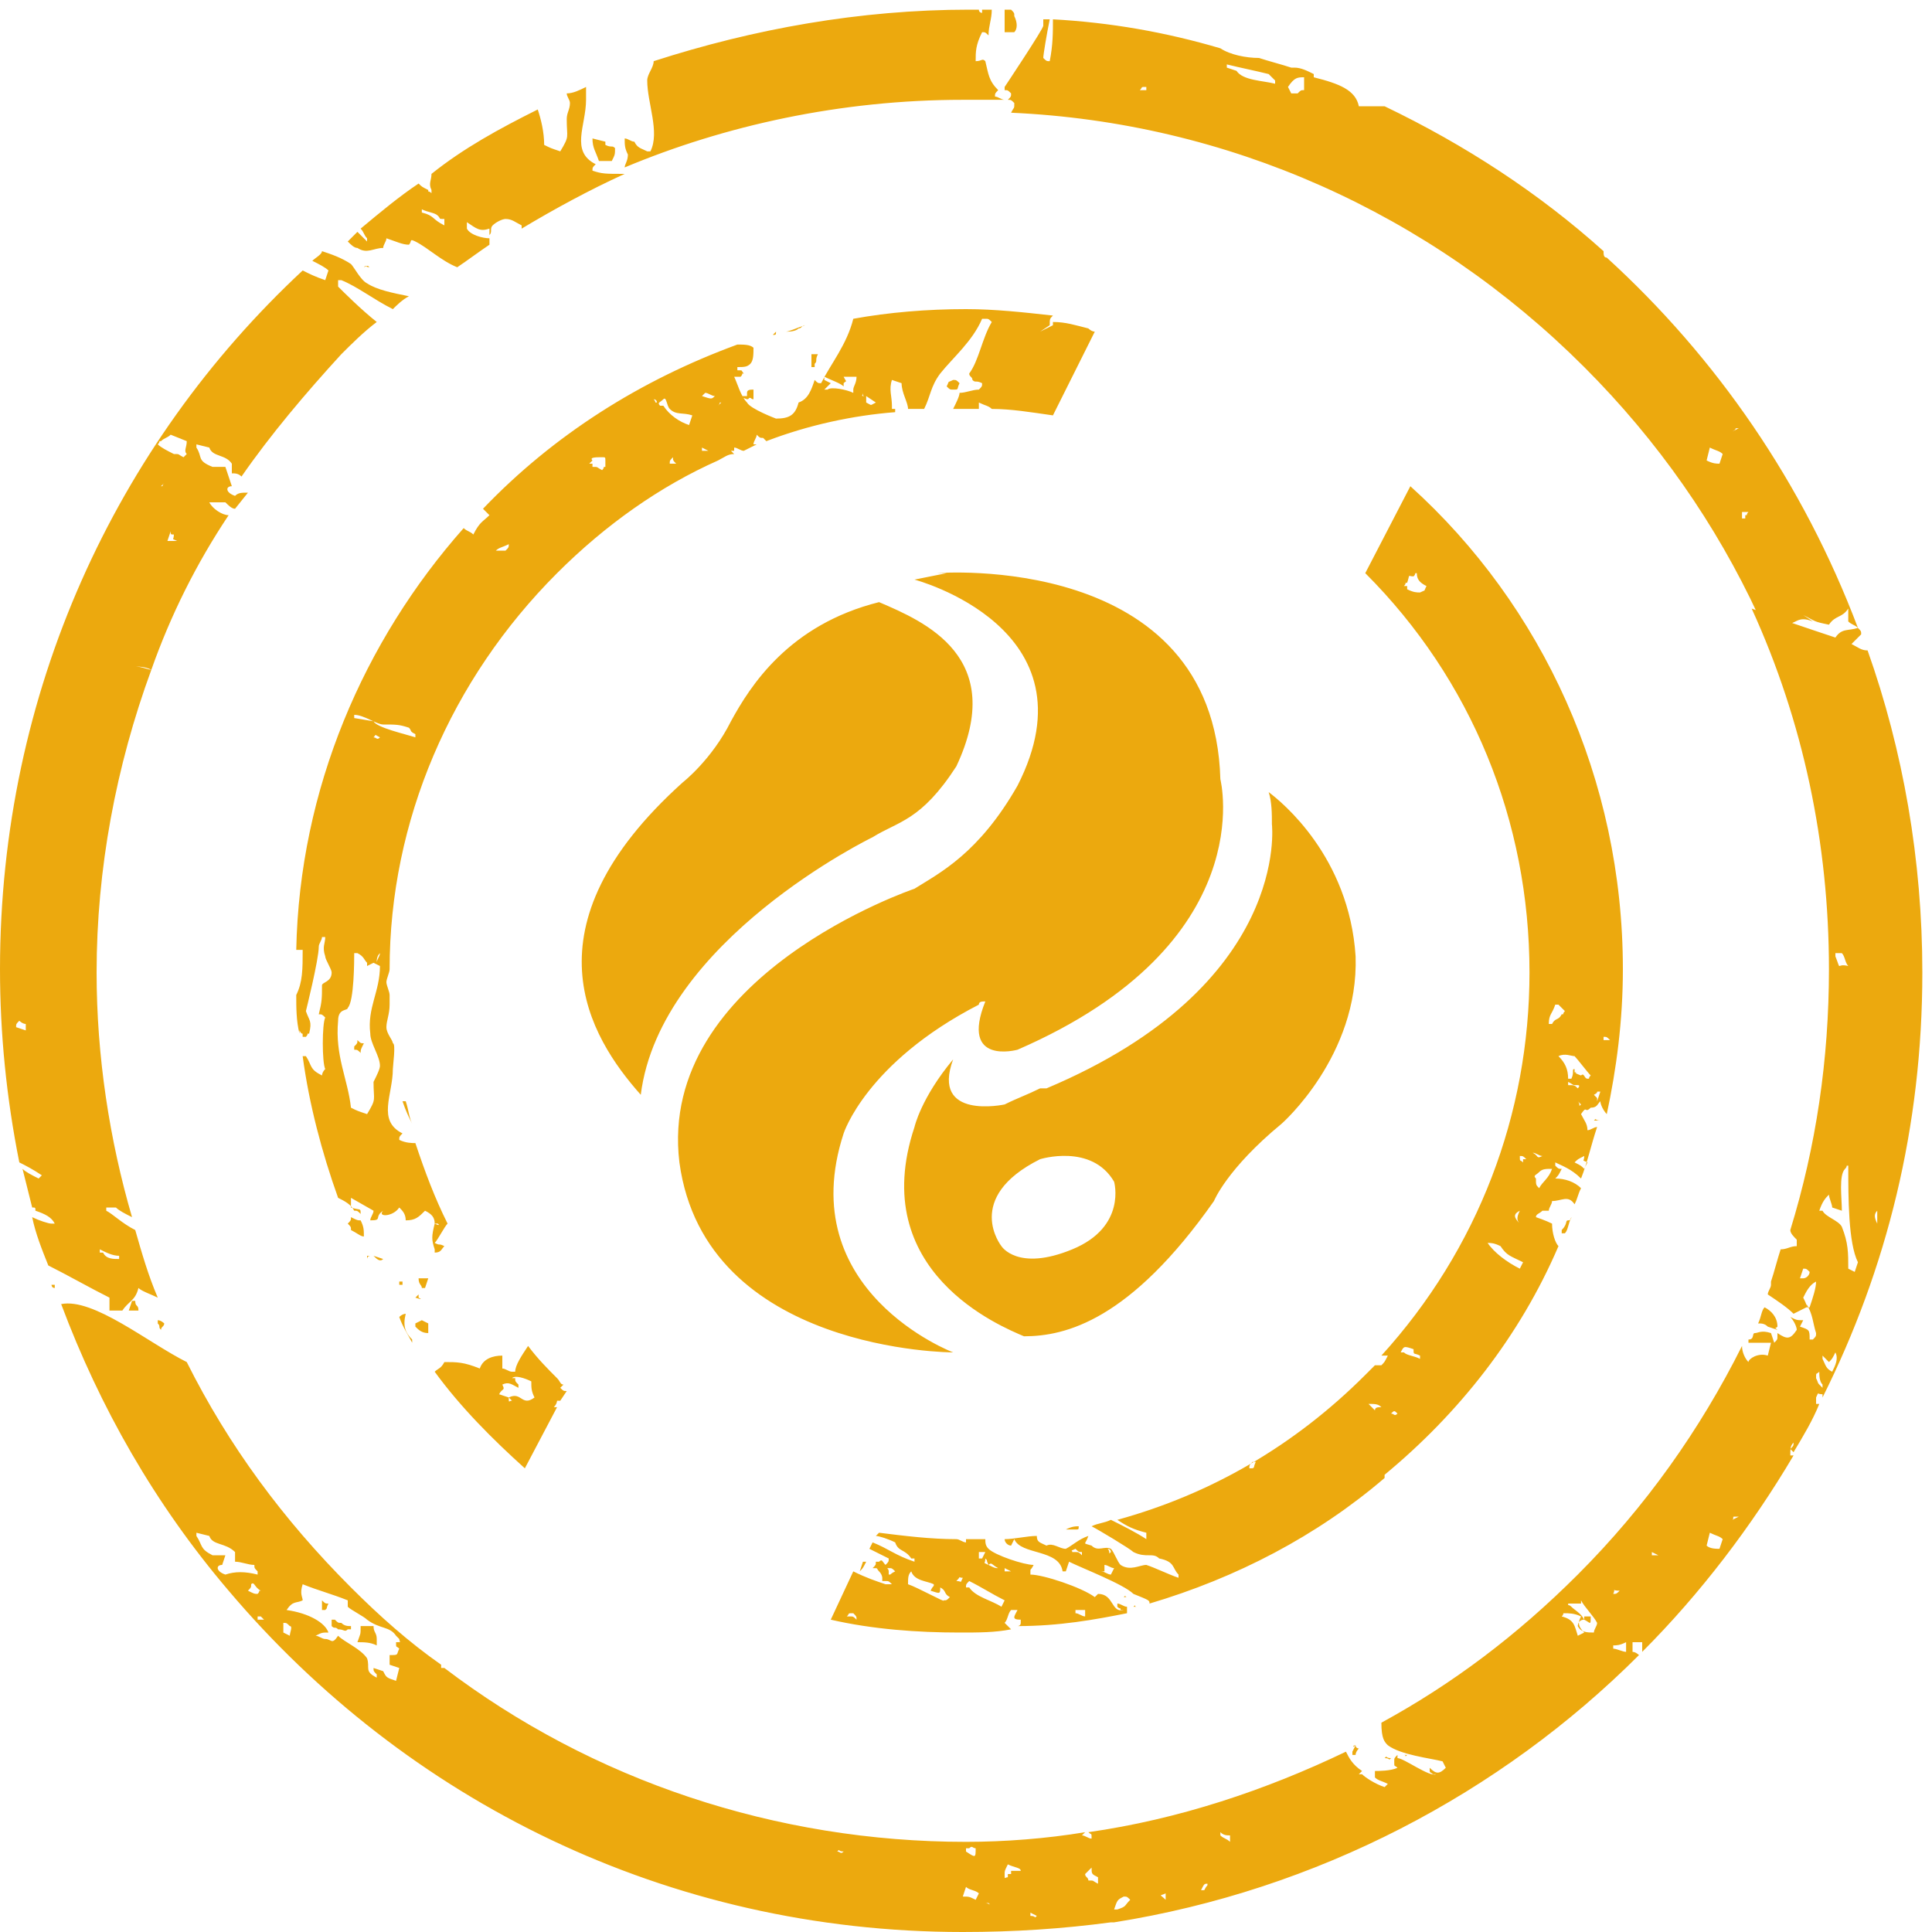 <svg width="56" height="56" viewBox="0 0 56 56" fill="none" xmlns="http://www.w3.org/2000/svg">
<g clip-path="url(#clip0_3087_1166)">
<path d="M29.4 0.933C29.493 0.84 29.493 0.653 29.4 0.467C29.4 0.373 29.4 0.373 29.307 0.28H29.12V0.933H29.4ZM17.173 4.947C17.173 4.853 17.173 4.853 17.267 4.76C16.52 4.387 16.987 3.64 16.987 2.893V2.52C16.8 2.613 16.613 2.707 16.427 2.707C16.427 2.8 16.52 2.893 16.52 2.987C16.52 3.173 16.427 3.267 16.427 3.453C16.427 4.013 16.52 3.92 16.24 4.387C15.96 4.293 15.96 4.293 15.773 4.2C15.773 3.827 15.68 3.453 15.587 3.173C14.467 3.733 13.44 4.293 12.507 5.04C12.507 5.227 12.413 5.32 12.507 5.507V5.6C12.413 5.507 12.413 5.6 12.413 5.507C12.227 5.413 12.227 5.413 12.133 5.32C11.573 5.693 11.013 6.16 10.453 6.627C10.547 6.72 10.547 6.813 10.64 6.907V7L10.36 6.72L10.08 7C10.173 7.093 10.267 7.187 10.36 7.187C10.64 7.373 10.827 7.187 11.107 7.187C11.107 7.093 11.2 7 11.2 6.907C11.48 7 11.667 7.093 11.853 7.093C11.947 7 11.853 6.907 12.04 7C12.413 7.187 12.787 7.56 13.253 7.747C13.533 7.56 13.907 7.28 14.187 7.093V6.907C14 6.907 13.627 6.813 13.533 6.627V6.44C13.813 6.627 13.907 6.72 14.187 6.627V6.813C14.28 6.72 14.187 6.627 14.28 6.533C14.373 6.44 14.56 6.347 14.653 6.347C14.84 6.347 14.933 6.44 15.12 6.533V6.627C16.053 6.067 17.08 5.507 18.107 5.04C17.547 5.04 17.453 5.04 17.173 4.947ZM12.693 6.253C12.787 6.347 12.693 6.347 12.88 6.347V6.533C12.507 6.347 12.6 6.253 12.227 6.16V6.067C12.413 6.16 12.6 6.16 12.693 6.253ZM1.213 34.067L1.12 34.16C0.933 34.067 0.747 33.973 0.653 33.88L0.933 35C1.027 35 1.027 35 1.027 35.093C1.307 35.187 1.493 35.28 1.587 35.467H1.493C1.4 35.467 1.12 35.373 0.933 35.28C1.027 35.747 1.213 36.213 1.4 36.68C1.96 36.96 2.613 37.333 3.173 37.613V37.987H3.547C3.733 37.707 3.92 37.707 4.013 37.333C4.107 37.427 4.387 37.52 4.573 37.613C4.293 36.96 4.107 36.307 3.92 35.653C3.547 35.467 3.267 35.187 3.08 35.093V35H3.36C3.453 35.093 3.64 35.187 3.827 35.28C3.173 33.04 2.8 30.613 2.8 28.187C2.8 25.2 3.36 22.213 4.387 19.413C4.293 19.413 4.107 19.32 3.92 19.32C4.013 19.32 4.2 19.32 4.387 19.413C4.947 17.827 5.693 16.333 6.627 14.933C6.44 14.933 6.16 14.747 6.067 14.56H6.533C6.627 14.653 6.72 14.747 6.813 14.747L7.187 14.28C7 14.28 6.907 14.28 6.813 14.373C6.533 14.28 6.533 14.093 6.72 14.093L6.533 13.533H6.16C5.693 13.347 5.88 13.253 5.693 12.973V12.88L6.067 12.973C6.16 13.253 6.533 13.16 6.72 13.44V13.72C6.813 13.72 6.907 13.72 7 13.813C7.84 12.6 8.867 11.387 9.893 10.267C10.173 9.987 10.547 9.613 10.92 9.333C10.453 8.96 9.987 8.493 9.8 8.307V8.12H9.893C10.36 8.307 10.827 8.68 11.387 8.96C11.48 8.867 11.667 8.68 11.853 8.587C11.387 8.493 10.92 8.4 10.64 8.213C10.453 8.12 10.267 7.747 10.173 7.653C9.893 7.467 9.613 7.373 9.333 7.28C9.333 7.373 9.147 7.467 9.053 7.56C9.24 7.653 9.427 7.747 9.52 7.84L9.427 8.12C9.147 8.027 8.96 7.933 8.773 7.84C3.36 12.88 0 20.067 0 28.093C0 29.96 0.187 31.827 0.56 33.693C0.747 33.787 0.933 33.88 1.213 34.067ZM0.747 29.68V29.867L0.467 29.773C0.467 29.68 0.467 29.68 0.56 29.587C0.56 29.587 0.653 29.68 0.747 29.68ZM5.04 15.493C5.04 15.68 4.947 15.587 5.133 15.68H4.853L4.947 15.4C4.947 15.493 4.947 15.493 5.04 15.493ZM4.76 14C4.667 14.093 4.76 14.093 4.667 14.093L4.76 14ZM5.32 13.253C5.133 13.16 5.227 13.16 5.04 13.16C4.853 13.067 4.667 12.973 4.573 12.88C4.667 12.787 4.573 12.787 4.667 12.787C4.76 12.693 4.853 12.693 4.947 12.6L5.413 12.787C5.413 12.973 5.32 13.067 5.413 13.16L5.32 13.253ZM2.987 36.307H2.893V36.213C3.08 36.307 3.267 36.4 3.453 36.4V36.493C3.267 36.493 3.08 36.493 2.987 36.307ZM4.013 37.987C4.013 37.8 3.92 37.893 3.92 37.707H3.827L3.733 37.987H4.013ZM1.493 37.24C1.493 37.24 1.493 37.333 1.587 37.333V37.24H1.493ZM27.907 2.893H29.12C29.027 2.893 28.933 2.8 28.84 2.8C28.84 2.707 28.84 2.707 28.933 2.613C28.653 2.333 28.653 2.147 28.56 1.773C28.467 1.68 28.467 1.773 28.28 1.773C28.28 1.493 28.28 1.307 28.467 0.933C28.56 0.933 28.56 0.933 28.653 1.027C28.653 0.747 28.747 0.56 28.747 0.28H28.467V0.373C28.467 0.373 28.373 0.373 28.373 0.28H28.093C24.92 0.28 21.84 0.84 18.947 1.773C18.947 1.96 18.76 2.147 18.76 2.333C18.76 2.987 19.133 3.827 18.853 4.387H18.76C18.573 4.293 18.48 4.293 18.387 4.107C18.293 4.107 18.2 4.013 18.107 4.013C18.107 4.2 18.107 4.293 18.2 4.48C18.2 4.667 18.107 4.76 18.107 4.853C21 3.64 24.36 2.893 27.907 2.893ZM9.893 47.04C9.8 47.04 9.8 47.04 9.707 46.947H9.613V47.133C9.707 47.227 9.707 47.133 9.8 47.227C9.987 47.227 9.987 47.32 10.08 47.227H10.173V47.133C10.08 47.133 9.987 47.133 9.893 47.04ZM9.427 46.667C9.52 46.573 9.427 46.667 9.52 46.48C9.427 46.48 9.427 46.48 9.333 46.387V46.667H9.427ZM10.453 47.133C10.453 47.413 10.453 47.32 10.36 47.6C10.547 47.6 10.733 47.6 10.92 47.693V47.507C10.92 47.32 10.827 47.32 10.827 47.133H10.453ZM6.627 46.107C11.76 52.173 19.32 56 27.907 56C29.4 56 30.8 55.907 32.2 55.72H32.293C38.173 54.787 43.493 51.987 47.507 47.973C47.507 47.973 47.413 47.88 47.32 47.88V47.6H47.6V47.88C49.28 46.2 50.773 44.24 51.987 42.187H51.893C51.893 42 51.893 41.907 51.987 41.813C51.987 41.907 51.987 41.907 51.893 42L51.987 42.093C52.267 41.627 52.547 41.16 52.733 40.693H52.64V40.507C52.733 40.32 52.64 40.413 52.827 40.413V40.507C54.693 36.773 55.72 32.667 55.72 28.187C55.72 24.92 55.16 21.747 54.133 18.853C53.947 18.853 53.853 18.76 53.667 18.667L53.947 18.387C53.947 18.293 53.947 18.293 53.853 18.2C53.573 18.293 53.387 18.2 53.2 18.48C52.36 18.2 51.52 17.92 50.773 17.64C52.267 20.907 53.013 24.453 53.013 28.093C53.013 30.707 52.64 33.227 51.893 35.653C51.893 35.747 51.987 35.84 52.08 35.933V36.12C51.893 36.12 51.8 36.213 51.613 36.213C51.52 36.493 51.427 36.867 51.333 37.147V37.24C51.333 37.333 51.24 37.427 51.24 37.52C51.52 37.707 51.8 37.893 51.987 38.08L52.36 37.893V37.8C52.547 38.08 52.547 38.36 52.64 38.64C52.64 38.733 52.64 38.733 52.547 38.827H52.453C52.453 38.547 52.453 38.547 52.173 38.453L52.267 38.267C52.08 38.267 52.08 38.267 51.893 38.173C51.987 38.267 52.08 38.453 52.08 38.547C51.893 38.827 51.8 38.827 51.52 38.64V38.733C51.52 38.827 51.52 38.827 51.427 38.92L51.333 38.64C51.053 38.547 50.96 38.64 50.867 38.64C50.773 38.64 50.867 38.827 50.68 38.827V38.92H51.333L51.24 39.293C50.96 39.2 50.68 39.387 50.68 39.48C50.587 39.387 50.493 39.2 50.493 39.013C49.28 41.44 47.693 43.68 45.733 45.64C43.96 47.413 42.093 48.813 40.04 49.933C40.04 50.4 40.133 50.493 40.227 50.587C40.6 50.867 41.44 50.96 41.813 51.053L41.907 51.24C41.72 51.427 41.627 51.427 41.44 51.24C41.44 51.427 41.44 51.333 41.533 51.427H41.627C41.44 51.52 40.693 50.96 40.507 50.96V50.867C40.413 50.96 40.413 50.96 40.413 51.053C40.413 51.24 40.413 51.147 40.507 51.24C40.32 51.333 39.947 51.333 39.853 51.333V51.52C39.947 51.613 40.04 51.613 40.227 51.707L40.133 51.8C39.853 51.707 39.573 51.52 39.48 51.427H39.387L39.48 51.333C39.2 51.147 39.107 50.96 39.013 50.773C36.68 51.893 34.16 52.733 31.547 53.107C31.64 53.2 31.64 53.107 31.64 53.293C31.547 53.293 31.453 53.2 31.36 53.2L31.453 53.107C30.333 53.293 29.12 53.387 28 53.387C22.493 53.387 17.173 51.613 12.88 48.347H12.787V48.253C11.853 47.6 11.013 46.853 10.173 46.013C8.213 44.053 6.627 41.907 5.413 39.48C4.293 38.92 2.707 37.613 1.773 37.8C2.893 40.787 4.48 43.587 6.627 46.107ZM52.267 36.773C52.36 36.773 52.36 36.773 52.453 36.867C52.453 36.96 52.36 37.053 52.267 37.053H52.173L52.267 36.773ZM53.387 27.627C53.48 27.72 53.48 27.907 53.573 28C53.2 27.907 53.387 28.187 53.2 27.72V27.627H53.387ZM54.413 35.467C54.32 35.28 54.32 35.187 54.413 35.093V35.467ZM53.573 36.773C53.573 36.307 53.573 36.027 53.387 35.56C53.293 35.373 52.92 35.28 52.827 35.093H52.733C52.827 34.813 52.92 34.72 53.013 34.627C53.013 34.72 53.107 34.907 53.107 35L53.387 35.093C53.387 34.72 53.293 34.067 53.48 33.88C53.573 33.787 53.48 33.787 53.573 33.787C53.573 34.72 53.573 36.027 53.853 36.587L53.76 36.867L53.573 36.773ZM53.107 39.76C52.92 39.667 52.92 39.573 52.827 39.387V39.293L53.013 39.48C53.107 39.387 53.107 39.387 53.2 39.2C53.293 39.387 53.2 39.573 53.107 39.76ZM52.64 39.947C52.64 39.76 52.64 39.853 52.733 39.76C52.733 39.853 52.733 40.04 52.827 40.133V40.227C52.64 40.04 52.733 40.133 52.64 39.947ZM52.267 37.613C52.36 37.427 52.453 37.24 52.64 37.147C52.64 37.333 52.547 37.613 52.453 37.893H52.36C52.36 37.8 52.36 37.8 52.267 37.613ZM50.213 44.053C50.307 43.96 50.12 43.96 50.4 43.96L50.213 44.053ZM49.84 44.893C49.747 44.893 49.56 44.893 49.467 44.8L49.56 44.427C49.747 44.52 49.84 44.52 49.933 44.613L49.84 44.893ZM48.067 45.08H47.88V44.987L48.067 45.08ZM47.133 47.6V47.88C47.04 47.88 46.853 47.787 46.76 47.787V47.693C46.853 47.693 46.947 47.693 47.133 47.6ZM46.947 46.107C46.853 46.2 46.853 46.2 46.76 46.2C46.853 46.013 46.667 46.107 46.947 46.107ZM45.827 46.387C45.92 46.573 46.2 46.853 46.293 47.04C46.293 47.133 46.2 47.227 46.2 47.32C46.013 47.32 45.827 47.32 45.733 47.133C45.733 47.133 45.733 46.947 45.92 46.947C45.827 46.76 45.64 46.667 45.547 46.573C45.453 46.48 45.453 46.573 45.453 46.48H45.827V46.387ZM45.733 47.413C45.64 47.133 45.64 46.947 45.267 46.853C45.36 46.76 45.267 46.76 45.36 46.76C45.453 46.76 45.64 46.76 45.827 46.853C45.733 47.04 45.733 47.133 45.92 47.32L45.733 47.413ZM35.653 53.387C35.56 53.293 35.467 53.293 35.373 53.2V53.107C35.467 53.2 35.56 53.2 35.653 53.2V53.387ZM34.907 54.787H34.813C34.907 54.6 34.907 54.6 35 54.6C35 54.693 35 54.6 34.907 54.787ZM33.787 55.067C33.6 54.88 33.6 54.973 33.787 54.88V55.067ZM32.387 55.347H32.293C32.387 55.067 32.387 55.067 32.573 54.973C32.667 54.973 32.667 54.973 32.76 55.067C32.573 55.253 32.667 55.253 32.387 55.347ZM31.827 54.6C31.64 54.507 31.733 54.507 31.547 54.507C31.547 54.413 31.453 54.413 31.453 54.32L31.64 54.133C31.64 54.32 31.64 54.32 31.827 54.413V54.6C31.827 54.507 31.827 54.507 31.827 54.6ZM28.28 53.573C28.28 53.853 28.28 53.853 28 53.667V53.573H28.093C28.187 53.48 28.187 53.573 28.28 53.573ZM30.053 55.533C29.96 55.627 30.053 55.533 29.867 55.533V55.44L30.053 55.533ZM29.12 54.32C29.12 54.227 29.12 54.227 29.213 54.04C29.4 54.133 29.587 54.133 29.587 54.227H29.68H29.4H29.307V54.32H29.213V54.413C29.12 54.413 29.12 54.507 29.12 54.32ZM28.56 55.16H28.653C28.747 55.253 28.653 55.16 28.56 55.16ZM27.907 54.973L28 54.693C28.093 54.787 28.28 54.787 28.373 54.88L28.28 55.067C28.093 54.973 28.093 54.973 27.907 54.973ZM24.453 53.667C24.36 53.76 24.36 53.667 24.267 53.667C24.36 53.573 24.267 53.667 24.453 53.667ZM9.427 47.507C9.333 47.507 9.24 47.413 9.147 47.413C9.333 47.32 9.333 47.32 9.52 47.32C9.427 47.04 8.96 46.76 8.307 46.667C8.493 46.387 8.587 46.48 8.773 46.387C8.773 46.293 8.68 46.2 8.773 45.92C9.24 46.107 9.613 46.2 10.08 46.387V46.573C10.173 46.667 10.547 46.853 10.64 46.947C11.013 47.227 11.293 47.133 11.48 47.413L11.573 47.507C11.573 47.6 11.667 47.6 11.48 47.6C11.48 47.787 11.48 47.693 11.573 47.787C11.48 47.973 11.573 47.973 11.293 47.973V48.253L11.573 48.347L11.48 48.72C11.2 48.627 11.2 48.627 11.107 48.44L10.827 48.347C10.827 48.44 10.827 48.44 10.92 48.533V48.627C10.547 48.44 10.733 48.347 10.64 48.067C10.453 47.787 9.987 47.6 9.8 47.413C9.613 47.693 9.613 47.507 9.427 47.507ZM8.213 47.32V47.04C8.307 47.04 8.307 47.04 8.4 47.133C8.493 47.133 8.4 47.32 8.4 47.413L8.213 47.32ZM5.227 42.373L5.32 42.467C5.32 42.467 5.413 42.467 5.227 42.373ZM7.653 46.947H7.467V46.853H7.56L7.653 46.947ZM7.467 46.2C7.373 46.2 7.373 46.2 7.187 46.107C7.28 46.013 7.28 46.013 7.28 45.92C7.373 45.827 7.373 46.013 7.56 46.107C7.467 46.107 7.56 46.107 7.467 46.2ZM7.467 45.547V45.64C7.093 45.547 6.813 45.547 6.533 45.64C6.253 45.547 6.253 45.36 6.44 45.36L6.533 45.08H6.16C5.787 44.893 5.88 44.8 5.693 44.52V44.427L6.067 44.52C6.16 44.8 6.533 44.707 6.813 44.987V45.267C7 45.267 7.187 45.36 7.373 45.36C7.373 45.453 7.373 45.453 7.467 45.547ZM51.52 38.453C51.52 38.173 51.333 37.987 51.147 37.893C51.053 37.987 51.053 38.173 50.96 38.36C51.053 38.36 51.147 38.36 51.24 38.453L51.52 38.547C51.427 38.453 51.427 38.547 51.52 38.453ZM39.293 50.587C39.2 50.68 39.2 50.587 39.293 50.587L39.2 50.773V50.867H39.293C39.293 50.773 39.387 50.68 39.387 50.68C39.387 50.68 39.293 50.68 39.293 50.587ZM4.667 38.547C4.667 38.453 4.76 38.453 4.76 38.36C4.76 38.36 4.667 38.267 4.573 38.267V38.36C4.667 38.453 4.573 38.453 4.667 38.547ZM46.107 46.853H45.92V46.947C46.107 47.04 46.107 47.133 46.107 46.853ZM40.787 50.867C40.693 50.96 40.787 50.867 40.693 50.867H40.787ZM17.733 4.667C17.827 4.48 17.827 4.48 17.827 4.293C17.733 4.2 17.733 4.293 17.547 4.2V4.107L17.173 4.013C17.173 4.293 17.267 4.387 17.36 4.667H17.733ZM40.32 50.96C40.227 51.053 40.32 50.96 40.133 50.96C40.227 50.867 40.133 50.96 40.32 50.96ZM10.547 7.747C10.64 7.653 10.547 7.747 10.733 7.747C10.64 7.747 10.733 7.653 10.547 7.747ZM12.507 8.213C12.413 8.213 12.413 8.213 12.507 8.213V8.213ZM53.573 17.64V18.013C53.667 18.107 53.76 18.107 53.853 18.2C52.267 14 49.747 10.36 46.573 7.467C46.48 7.467 46.48 7.373 46.48 7.28C44.613 5.6 42.467 4.2 40.133 3.08H39.387C39.293 2.613 38.827 2.427 38.08 2.24V2.147C37.893 2.053 37.707 1.96 37.52 1.96H37.427C37.147 1.867 36.773 1.773 36.493 1.68C36.12 1.68 35.653 1.587 35.373 1.4C33.787 0.933 32.2 0.653 30.52 0.56C30.52 0.933 30.52 1.307 30.427 1.773C30.333 1.773 30.333 1.773 30.24 1.68C30.24 1.587 30.333 1.027 30.427 0.56H30.24V0.747C30.24 0.84 29.12 2.52 29.12 2.52V2.613C29.213 2.613 29.213 2.613 29.307 2.707C29.307 2.8 29.307 2.8 29.213 2.893C29.307 2.893 29.307 2.893 29.4 2.987C29.4 3.173 29.4 3.08 29.307 3.267C35.56 3.547 41.44 6.16 45.92 10.64C48.067 12.787 49.747 15.213 50.96 17.827C51.333 17.827 51.427 18.107 51.707 18.107C52.08 18.107 52.08 17.827 52.547 18.013L52.267 17.827C52.64 18.013 52.547 18.013 53.013 18.107C53.2 17.827 53.387 17.92 53.573 17.64C53.573 17.547 53.573 17.547 53.573 17.64ZM30.147 1.773C30.24 1.68 30.24 1.68 30.24 1.587C30.24 1.68 30.147 1.773 30.147 1.773ZM33.04 2.613C33.133 2.52 33.04 2.52 33.227 2.52V2.613H33.04ZM36.773 2.147L36.96 2.333V2.427C36.587 2.333 36.027 2.333 35.84 2.053L35.56 1.96V1.867C35.933 1.96 36.4 2.053 36.773 2.147ZM37.427 2.707L37.333 2.52C37.52 2.24 37.613 2.24 37.8 2.24V2.613C37.707 2.613 37.707 2.613 37.613 2.707H37.427ZM49.467 13.347L49.56 12.973C49.747 13.067 49.84 13.067 49.933 13.16L49.84 13.44C49.747 13.44 49.653 13.44 49.467 13.347ZM50.213 12.507C50.4 12.413 50.213 12.413 50.4 12.413L50.213 12.507C50.307 12.507 50.307 12.507 50.213 12.507ZM50.493 14.84H50.68C50.587 14.933 50.68 14.933 50.587 14.933V15.027H50.493V14.84ZM32.853 46.573C32.947 46.48 32.853 46.573 32.947 46.573H32.853ZM45.453 35.373C45.36 35.373 45.453 35.467 45.267 35.653V35.747H45.36C45.453 35.653 45.453 35.467 45.547 35.28C45.547 35.28 45.547 35.373 45.453 35.373ZM32.573 46.293C32.667 46.2 32.573 46.293 32.667 46.293H32.573ZM46.387 31.92C46.387 32.013 46.48 32.2 46.573 32.293C46.853 30.987 47.04 29.587 47.04 28.093C47.04 22.587 44.707 17.547 40.88 14.093L39.573 16.613C42.653 19.693 44.333 23.8 44.333 28.187C44.333 32.293 42.84 36.213 40.04 39.293H40.227C40.133 39.48 40.133 39.48 40.04 39.573H39.853L39.573 39.853C37.52 41.907 35.093 43.307 32.387 44.053C32.667 44.24 32.853 44.333 33.227 44.427V44.52V44.613C32.947 44.427 32.573 44.24 32.2 44.053C32.013 44.147 31.827 44.147 31.64 44.24C31.827 44.333 32.76 44.893 32.853 44.987C33.227 45.173 33.413 44.987 33.6 45.173C34.067 45.267 33.973 45.453 34.16 45.64V45.733C33.88 45.64 33.507 45.453 33.227 45.36C33.04 45.36 32.76 45.547 32.48 45.36C32.387 45.267 32.293 44.987 32.2 44.893C32.013 44.8 31.827 44.987 31.64 44.8C31.36 44.707 31.453 44.8 31.547 44.52C31.267 44.613 31.08 44.8 30.893 44.893C30.707 44.893 30.52 44.707 30.333 44.8C30.147 44.707 30.053 44.707 30.053 44.52C29.773 44.52 29.4 44.613 29.12 44.613C29.12 44.707 29.213 44.8 29.307 44.8L29.4 44.613C29.587 45.08 30.707 44.893 30.8 45.547H30.893L30.987 45.267C31.36 45.453 32.573 45.92 32.853 46.2C33.32 46.387 33.32 46.387 33.32 46.48C35.84 45.733 38.173 44.52 40.133 42.84V42.747C42.28 40.973 44.053 38.733 45.173 36.12C45.08 36.027 44.987 35.747 44.987 35.467C44.8 35.373 44.52 35.28 44.52 35.28C44.52 35.187 44.613 35.187 44.707 35.093H44.893C44.893 35 44.987 34.907 44.987 34.813C45.267 34.813 45.453 34.627 45.64 34.907C45.733 34.72 45.733 34.627 45.827 34.44C45.64 34.253 45.36 34.16 45.08 34.16C45.173 34.067 45.173 34.067 45.267 33.88C45.173 33.88 45.173 33.88 45.08 33.787V33.693C45.267 33.787 45.547 33.88 45.827 34.16C46.013 33.693 46.107 33.227 46.293 32.667C46.2 32.667 46.107 32.76 46.013 32.76C46.013 32.573 45.92 32.48 45.827 32.293C46.013 32.013 45.92 32.293 46.107 32.107C46.293 32.107 46.293 32.013 46.387 31.92ZM31.173 44.893C31.267 44.987 31.267 44.987 31.36 44.987V45.08C31.267 44.987 31.267 44.987 31.173 44.987H31.08C31.08 44.893 30.987 44.987 31.173 44.893ZM32.107 44.893C32.107 44.893 32.2 44.893 32.2 44.987C32.107 45.08 32.2 44.987 32.107 44.893C32.107 44.987 32.107 44.987 32.107 44.893ZM32.013 45.36C32.107 45.36 32.2 45.453 32.293 45.453L32.2 45.64C32.107 45.64 32.013 45.547 31.92 45.547H32.013V45.36ZM36.4 42.373C36.307 42.56 36.4 42.56 36.213 42.56C36.213 42.467 36.213 42.467 36.307 42.373H36.4ZM39.667 40.693C39.853 40.693 39.947 40.693 40.04 40.787C39.947 40.787 39.853 40.787 39.853 40.88L39.667 40.693ZM40.32 40.973C40.413 40.88 40.413 40.88 40.507 40.973C40.413 41.067 40.413 40.973 40.32 40.973ZM40.973 39.107C40.973 39.293 40.973 39.2 41.16 39.293V39.387C40.973 39.293 40.787 39.293 40.693 39.2H40.6C40.693 39.013 40.693 39.013 40.973 39.107ZM43.12 36.027C43.213 36.027 43.307 36.027 43.493 36.12C43.68 36.4 43.773 36.4 44.147 36.587L44.053 36.773C43.68 36.587 43.307 36.307 43.12 36.027ZM44.053 35.467C43.867 35.28 43.867 35.187 44.053 35.093C43.96 35.28 43.96 35.373 44.053 35.467ZM44.147 33.693C44.053 33.6 44.053 33.693 44.053 33.507C44.147 33.507 44.147 33.507 44.24 33.6H44.147V33.693ZM40.973 16.707C41.067 16.613 40.973 16.613 41.067 16.613C41.067 16.8 41.16 16.893 41.347 16.987C41.253 17.173 41.347 17.08 41.16 17.173C41.067 17.173 40.973 17.173 40.787 17.08V16.893V16.987H40.693C40.787 16.893 40.693 16.893 40.787 16.893C40.88 16.613 40.787 16.707 40.973 16.707ZM45.92 33.88C45.827 33.787 45.827 33.787 45.64 33.693C45.733 33.6 45.733 33.6 45.92 33.507C45.92 33.693 45.827 33.6 46.013 33.693L45.92 33.88ZM45.733 31.92L45.827 32.013C45.733 32.107 45.827 32.013 45.733 31.92C45.64 32.013 45.64 32.013 45.733 31.92ZM45.733 31.547C45.64 31.453 45.64 31.453 45.453 31.453V31.36C45.64 31.453 45.547 31.453 45.733 31.453C45.827 31.453 45.733 31.547 45.733 31.547ZM44.427 33.413C44.52 33.413 44.613 33.507 44.707 33.507C44.52 33.6 44.613 33.507 44.427 33.413ZM44.613 33.973C44.707 33.88 44.8 33.88 44.987 33.88C44.893 34.16 44.707 34.253 44.613 34.44C44.52 34.347 44.52 34.347 44.52 34.16C44.427 34.067 44.52 34.067 44.613 33.973ZM45.08 29.12H45.173L45.36 29.307C45.267 29.4 45.36 29.4 45.267 29.4C45.173 29.587 45.08 29.493 44.987 29.68H44.893C44.893 29.4 44.987 29.4 45.08 29.12ZM45.64 30.613C45.733 30.707 46.013 31.08 46.107 31.173C46.013 31.267 46.107 31.267 46.013 31.267C45.92 31.267 45.92 31.08 45.827 31.173C45.827 31.173 45.547 31.08 45.733 31.08H45.64V30.987C45.547 30.987 45.64 31.08 45.547 31.267H45.453C45.453 30.987 45.36 30.8 45.173 30.613C45.36 30.52 45.547 30.613 45.64 30.613ZM46.2 31.733C46.387 31.64 46.2 31.64 46.387 31.64L46.293 31.92V31.827L46.2 31.733ZM46.48 30.147V30.053C46.573 30.053 46.573 30.053 46.667 30.147H46.48ZM46.2 32.48C46.293 32.387 46.2 32.48 46.387 32.48H46.2ZM31.267 44.24C31.173 44.24 31.08 44.24 30.893 44.333H31.173C31.267 44.333 31.267 44.333 31.267 44.24ZM24.92 45.547C25.013 45.453 25.013 45.453 25.107 45.267H25.013L24.92 45.547ZM25.667 45.92C25.387 45.827 25.107 45.733 24.733 45.547L24.08 46.947C25.293 47.227 26.6 47.32 27.813 47.32C28.373 47.32 28.84 47.32 29.307 47.227L29.12 47.04C29.213 46.947 29.213 46.76 29.307 46.667H29.493C29.4 46.853 29.307 46.947 29.587 46.947V47.04C29.587 47.133 29.493 47.133 29.493 47.133C30.707 47.133 31.733 46.947 32.667 46.76V46.573C32.573 46.573 32.48 46.48 32.387 46.48V46.573C32.48 46.667 32.48 46.573 32.48 46.667H32.573C32.2 46.76 32.293 46.2 31.827 46.2L31.733 46.293C31.36 46.013 30.24 45.64 29.867 45.64V45.547C29.867 45.453 29.867 45.547 29.96 45.36C29.68 45.36 28.84 45.08 28.653 44.893C28.56 44.8 28.56 44.707 28.56 44.613H28V44.707C27.907 44.707 27.813 44.613 27.72 44.613C26.973 44.613 26.227 44.52 25.48 44.427L25.387 44.52C25.48 44.52 25.76 44.613 25.947 44.707C26.04 44.987 26.227 44.893 26.413 45.173H26.507V45.267C25.947 45.08 25.76 44.893 25.293 44.707L25.2 44.893L25.76 45.173C25.76 45.267 25.76 45.267 25.667 45.36C25.573 45.267 25.573 45.173 25.48 45.267H25.387C25.387 45.36 25.387 45.36 25.293 45.453C25.48 45.453 25.387 45.453 25.48 45.547C25.573 45.64 25.573 45.733 25.573 45.733V45.827H25.667C25.76 45.827 25.76 45.827 25.853 45.92H25.667ZM31.453 46.667V46.853C31.36 46.853 31.267 46.76 31.173 46.76V46.667H31.453ZM29.307 45.547H29.12V45.453L29.307 45.547ZM28.187 44.707C28.093 44.707 28.093 44.707 28.187 44.707C28.28 44.707 28.28 44.707 28.373 44.613C28.093 44.707 28.28 44.613 28.187 44.707ZM28.373 44.987H28.56L28.467 45.173H28.373V44.987ZM28.653 45.36C28.467 45.267 28.56 45.36 28.56 45.173C28.653 45.267 28.56 45.173 28.653 45.36C28.653 45.267 28.653 45.267 28.653 45.36ZM28.653 45.36C28.747 45.267 28.747 45.36 28.933 45.453C28.84 45.453 28.84 45.453 28.653 45.36ZM28.093 46.013H28C28 45.92 28 45.92 28.093 45.827C28.467 46.013 28.747 46.2 29.12 46.387L29.027 46.573C28.747 46.387 28.28 46.293 28.093 46.013ZM27.907 45.733C27.813 45.92 27.907 45.827 27.72 45.827C27.907 45.64 27.72 45.733 27.907 45.733ZM26.32 45.92C26.32 45.733 26.32 45.64 26.413 45.547C26.507 45.827 26.88 45.827 27.067 45.92C27.067 46.013 27.067 45.92 26.973 46.107C27.253 46.2 27.253 46.2 27.253 46.013C27.44 46.107 27.347 46.2 27.533 46.293C27.44 46.387 27.44 46.387 27.347 46.387C27.44 46.48 26.6 46.013 26.32 45.92ZM25.947 45.547C25.76 45.64 25.853 45.64 25.76 45.64V45.547C25.76 45.453 25.667 45.453 25.76 45.453C25.853 45.453 25.853 45.453 25.947 45.547ZM24.827 46.947C24.733 46.853 24.733 46.853 24.64 46.853H24.547C24.64 46.76 24.547 46.76 24.733 46.76C24.827 46.853 24.827 46.853 24.827 46.947ZM11.573 37.147V37.24H11.667V37.147H11.573ZM11.573 38.173C11.667 38.453 11.853 38.733 11.947 38.92V38.827C11.76 38.64 11.667 38.453 11.76 38.08C11.76 38.08 11.667 38.08 11.573 38.173ZM10.827 36.4L11.107 36.493C11.013 36.587 10.92 36.493 10.827 36.4ZM10.733 36.4H10.64V36.493C10.64 36.493 10.64 36.4 10.733 36.4ZM12.227 37.333H12.32L12.413 37.053H12.133C12.133 37.24 12.227 37.24 12.227 37.333ZM10.547 35.84C10.547 35.653 10.547 35.56 10.453 35.373C10.36 35.373 10.36 35.373 10.173 35.28C10.173 35.373 10.173 35.373 10.08 35.467C10.173 35.56 10.173 35.56 10.173 35.653C10.36 35.747 10.453 35.84 10.547 35.84ZM30.427 9.427C30.427 9.24 30.427 9.24 30.52 9.147C29.68 9.053 28.84 8.96 28 8.96C26.88 8.96 25.76 9.053 24.733 9.24C24.547 9.987 24.08 10.547 23.8 11.107C23.707 11.107 23.707 11.107 23.613 11.013C23.52 11.293 23.427 11.573 23.147 11.667C23.053 12.04 22.867 12.133 22.493 12.133C22.493 12.133 21.747 11.853 21.653 11.667C21.467 11.48 21.373 11.107 21.28 10.92H21.187H21.467C21.56 10.827 21.467 10.827 21.56 10.827C21.467 10.733 21.56 10.733 21.373 10.733V10.64C21.56 10.64 21.653 10.64 21.747 10.547C21.84 10.453 21.84 10.267 21.84 10.08C21.747 9.987 21.56 9.987 21.373 9.987C18.573 11.013 16.053 12.6 14 14.747L14.187 14.933C14 15.12 13.907 15.12 13.72 15.493C13.627 15.4 13.533 15.4 13.44 15.307C10.547 18.573 8.68 22.867 8.587 27.533H8.773C8.773 28.093 8.773 28.467 8.587 28.84C8.587 29.213 8.587 29.587 8.68 29.96V29.867C8.773 30.053 8.773 29.867 8.773 30.053H8.867C8.96 29.96 8.867 29.96 8.96 29.96C9.053 29.587 8.96 29.587 8.867 29.307C8.867 29.307 9.24 27.813 9.24 27.44C9.24 27.347 9.333 27.253 9.333 27.16H9.427C9.427 27.347 9.333 27.44 9.427 27.72C9.427 27.813 9.613 28.093 9.613 28.187C9.613 28.467 9.333 28.467 9.333 28.56C9.333 28.933 9.333 29.027 9.24 29.4C9.333 29.4 9.333 29.4 9.427 29.493C9.333 29.68 9.333 30.8 9.427 30.987C9.333 31.08 9.333 31.173 9.333 31.173C8.96 30.987 9.053 30.893 8.867 30.613H8.773C8.96 32.013 9.333 33.413 9.8 34.72C9.987 34.813 10.173 34.907 10.267 35.093C10.36 35.093 10.36 35.093 10.453 35.187C10.453 35 10.453 35.093 10.173 35V34.72L10.827 35.093C10.827 35.187 10.733 35.28 10.733 35.373C11.107 35.373 10.827 35.28 11.107 35.093C10.92 35.28 11.387 35.28 11.573 35C11.667 35.093 11.76 35.187 11.76 35.373C12.04 35.373 12.133 35.28 12.32 35.093C12.507 35.187 12.6 35.28 12.6 35.467H12.693C12.787 35.56 12.6 35.467 12.6 35.467C12.507 35.84 12.507 35.933 12.6 36.213V36.307C12.787 36.307 12.787 36.213 12.88 36.12C12.693 36.027 12.787 36.12 12.6 36.027C12.693 35.933 12.88 35.56 12.973 35.467C12.6 34.72 12.32 33.973 12.04 33.133C11.947 33.133 11.76 33.133 11.573 33.04C11.573 32.947 11.573 32.947 11.667 32.853C10.92 32.48 11.387 31.733 11.387 30.987C11.387 30.893 11.48 30.24 11.387 30.24C11.387 30.147 11.2 29.96 11.2 29.773C11.2 29.587 11.293 29.4 11.293 29.12V28.84C11.293 28.747 11.2 28.56 11.2 28.467C11.2 28.373 11.293 28.187 11.293 28.093C11.293 23.8 13.067 19.693 16.147 16.613C17.547 15.213 19.133 14.093 20.813 13.347C21 13.253 21.093 13.16 21.28 13.16L21.187 13.067H21.28V12.973C21.373 12.973 21.467 13.067 21.56 13.067L21.933 12.88H21.84C21.84 12.787 21.933 12.693 21.933 12.6C22.027 12.693 22.027 12.693 22.12 12.693L22.213 12.787C23.427 12.32 24.733 12.04 25.947 11.947V11.853H25.853V11.76C25.853 11.48 25.76 11.293 25.853 11.013L26.133 11.107C26.133 11.387 26.32 11.667 26.32 11.853H26.787C26.973 11.48 26.973 11.2 27.253 10.827C27.627 10.36 28.187 9.893 28.467 9.24H28.56C28.653 9.24 28.653 9.24 28.747 9.333C28.467 9.8 28.373 10.453 28.093 10.827C28.093 10.92 28.187 10.92 28.187 11.013C28.28 11.107 28.28 11.013 28.467 11.107C28.467 11.2 28.467 11.2 28.373 11.293C28.187 11.293 28 11.387 27.813 11.387C27.813 11.48 27.72 11.667 27.627 11.853H28.373V11.667C28.56 11.76 28.653 11.76 28.747 11.853C29.307 11.853 29.867 11.947 30.52 12.04L31.733 9.613C31.64 9.613 31.547 9.52 31.547 9.52C31.173 9.427 30.893 9.333 30.52 9.333V9.427L30.147 9.613L30.427 9.427ZM11.013 21.373C10.92 21.467 10.92 21.373 10.827 21.373C10.92 21.28 10.827 21.28 11.013 21.373ZM10.92 27.907C10.92 27.813 10.92 27.72 11.013 27.627C11.013 27.72 10.92 27.813 10.92 27.907ZM9.8 29.587C9.8 29.213 10.08 29.307 10.08 29.213C10.267 29.027 10.267 27.813 10.267 27.627H10.36C10.547 27.72 10.547 27.813 10.64 27.907V28L10.827 27.907L11.013 28C11.013 28.747 10.64 29.213 10.733 29.96C10.733 30.24 11.013 30.613 11.013 30.893C11.013 30.987 10.92 31.173 10.827 31.36C10.827 31.92 10.92 31.827 10.64 32.293C10.36 32.2 10.36 32.2 10.173 32.107C10.08 31.267 9.707 30.613 9.8 29.587ZM10.08 21C10.267 21.093 10.547 21.187 10.64 21.093C10.453 21.093 10.173 21 10.08 21ZM11.2 19.04H11.107H11.013V19.227C11.107 19.32 11.013 19.32 11.2 19.32V19.04ZM11.853 21.093C11.947 21.187 11.853 21.187 12.04 21.28V21.373C11.76 21.28 10.92 21.093 10.827 20.907L10.267 20.813V20.72C10.547 20.72 10.92 21 11.107 21C11.48 21 11.573 21 11.853 21.093ZM13.533 15.773C13.44 15.773 13.44 15.773 13.533 15.773V15.773ZM14.373 15.96C14.467 15.867 14.56 15.867 14.747 15.773C14.747 15.867 14.747 15.867 14.653 15.96H14.467H14.373ZM20.533 13.067H20.347V12.973L20.533 13.067ZM19.6 13.44H19.413C19.413 13.347 19.413 13.347 19.507 13.253C19.507 13.347 19.507 13.347 19.6 13.44ZM17.547 13.347V13.533C17.453 13.533 17.547 13.533 17.453 13.627C17.267 13.533 17.36 13.533 17.173 13.533V13.44H17.08L17.173 13.347C17.08 13.253 17.267 13.253 17.453 13.253C17.547 13.253 17.547 13.253 17.547 13.347ZM18.947 11.573C18.947 11.573 19.04 11.573 19.04 11.667C18.947 11.667 19.04 11.667 18.947 11.573C18.853 11.573 18.853 11.573 18.947 11.573ZM19.227 11.573C19.32 11.48 19.32 11.76 19.413 11.853C19.6 12.04 19.787 11.947 20.067 12.04L19.973 12.32C19.693 12.227 19.413 12.04 19.227 11.76H19.133C19.04 11.667 19.133 11.667 19.227 11.573ZM20.067 10.92L20.16 11.013C20.16 11.013 20.253 11.013 20.067 10.92ZM20.44 11.387C20.533 11.387 20.627 11.48 20.72 11.48C20.627 11.573 20.627 11.573 20.347 11.48L20.44 11.387ZM20.813 11.76C20.907 11.667 20.813 11.667 20.907 11.667L20.813 11.76ZM24.453 10.92H24.827C24.827 11.107 24.733 11.2 24.733 11.293V11.387C24.547 11.293 24.08 11.2 23.987 11.293H23.893L24.08 11.107L23.893 11.013V10.92C24.08 11.013 24.36 11.107 24.453 11.2V11.107C24.547 11.013 24.547 11.107 24.453 10.92ZM25.107 11.48C25.107 11.573 25.107 11.573 25.107 11.48L25.387 11.667C25.2 11.76 25.293 11.76 25.107 11.667V11.48C24.92 11.48 25.013 11.48 25.013 11.387C25.013 11.48 25.013 11.48 25.107 11.48ZM29.68 11.48C29.68 11.387 29.68 11.387 29.68 11.48C29.587 11.48 29.587 11.48 29.68 11.48ZM12.413 38.64V38.36L12.227 38.267L12.04 38.36V38.453C12.133 38.547 12.227 38.64 12.413 38.64ZM10.547 30.24C10.453 30.24 10.453 30.24 10.36 30.147C10.36 30.24 10.36 30.24 10.267 30.333V30.427C10.36 30.427 10.36 30.427 10.453 30.52C10.453 30.427 10.453 30.427 10.547 30.24ZM12.04 37.613C12.04 37.613 12.32 37.707 12.133 37.613V37.52L12.04 37.613ZM11.947 32.573C11.853 32.387 11.853 32.2 11.76 31.92H11.667C11.76 32.2 11.853 32.387 11.947 32.573ZM27.44 11.2C27.533 11.293 27.533 11.293 27.627 11.293C27.813 11.293 27.72 11.293 27.813 11.107C27.72 11.013 27.72 11.013 27.627 11.013C27.44 11.107 27.533 11.013 27.44 11.2ZM23.52 10.36V10.453V10.64H23.613V10.547C23.707 10.453 23.613 10.453 23.707 10.267H23.52V10.36ZM12.88 39.48C12.787 39.667 12.693 39.667 12.6 39.76C13.347 40.787 14.28 41.72 15.213 42.56L16.147 40.787H16.053C16.147 40.693 16.147 40.6 16.147 40.6H16.24L16.427 40.32C16.333 40.32 16.333 40.32 16.24 40.227L16.333 40.133C16.24 40.133 16.24 40.04 16.147 39.947C15.867 39.667 15.587 39.387 15.307 39.013C15.12 39.293 14.933 39.573 14.933 39.76H14.84C14.747 39.76 14.653 39.667 14.56 39.667V39.293C14.28 39.293 14 39.387 13.907 39.667C13.44 39.48 13.253 39.48 12.88 39.48ZM14.56 40.04C14.653 39.947 14.653 39.947 14.653 39.853C14.653 39.947 14.56 39.947 14.56 40.04ZM15.4 40.04C15.4 40.227 15.4 40.32 15.493 40.507C15.12 40.787 15.12 40.32 14.747 40.507L14.467 40.413C14.56 40.227 14.653 40.32 14.56 40.133C14.747 40.04 14.84 40.133 15.027 40.227V40.133C14.933 40.04 14.933 40.04 14.933 39.947H14.84C14.933 39.853 15.213 39.947 15.4 40.04ZM14.84 40.6C14.747 40.6 14.747 40.693 14.747 40.507L14.84 40.6ZM21.84 11.573V11.293C21.747 11.293 21.653 11.293 21.653 11.387V11.48H21.56C21.373 11.48 21.653 11.573 21.653 11.573C21.747 11.573 21.653 11.48 21.84 11.573C21.747 11.48 21.747 11.573 21.84 11.573C21.84 11.48 21.84 11.48 21.84 11.573ZM22.773 9.613C22.867 9.613 23.053 9.613 23.147 9.52C23.24 9.52 23.24 9.427 23.333 9.427C23.053 9.52 22.867 9.613 22.773 9.613ZM22.4 9.707C22.4 9.8 22.4 9.8 22.4 9.707C22.493 9.707 22.493 9.707 22.493 9.613L22.4 9.707ZM25.293 24.267C26.04 23.8 26.693 23.8 27.72 22.213C29.213 19.04 26.787 18.013 25.48 17.453C22.867 18.107 21.747 19.88 21.187 20.907C20.627 22.027 19.787 22.68 19.787 22.68C15.12 26.88 17.08 30.053 18.573 31.733C19.133 27.253 25.293 24.267 25.293 24.267ZM30.147 33.6C30.147 33.6 31.64 33.133 32.293 34.253C32.293 34.253 32.667 35.56 31.08 36.213C29.493 36.867 29.027 36.12 29.027 36.12C29.027 36.12 27.907 34.72 30.147 33.6ZM35.187 34.813C35.187 34.813 35.56 33.88 37.147 32.573C37.147 32.573 39.387 30.613 39.293 27.72C39.107 24.827 37.147 23.24 36.773 22.96C36.867 23.24 36.867 23.613 36.867 23.893C36.867 23.893 37.427 28.56 30.333 31.547H30.147C29.773 31.733 29.493 31.827 29.12 32.013C29.12 32.013 26.973 32.48 27.627 30.707C26.693 31.827 26.507 32.667 26.507 32.667C25.107 36.867 29.027 38.453 29.68 38.733C30.893 38.733 32.76 38.267 35.187 34.813ZM28.56 29.027C27.813 30.893 29.493 30.427 29.493 30.427C36.587 27.347 35.373 22.587 35.373 22.587C35.187 15.96 27.16 16.613 27.16 16.613H27.44L26.507 16.8C26.507 16.8 31.827 18.2 29.493 22.773C28.373 24.733 27.253 25.293 26.507 25.76C26.507 25.76 19.04 28.28 19.693 33.693C20.44 39.2 27.627 39.2 27.627 39.2C27.627 39.2 22.96 37.427 24.453 32.853C24.453 32.853 25.107 30.8 28.373 29.12C28.373 29.027 28.467 29.027 28.56 29.027Z" fill="#ECA90E"/>
</g>
<defs>
<clipPath id="clip0_3087_1166">
<rect width="56" height="56" fill="white" transform="matrix(1 0 0 -1 0 56)"/>
</clipPath>
</defs>
</svg>
